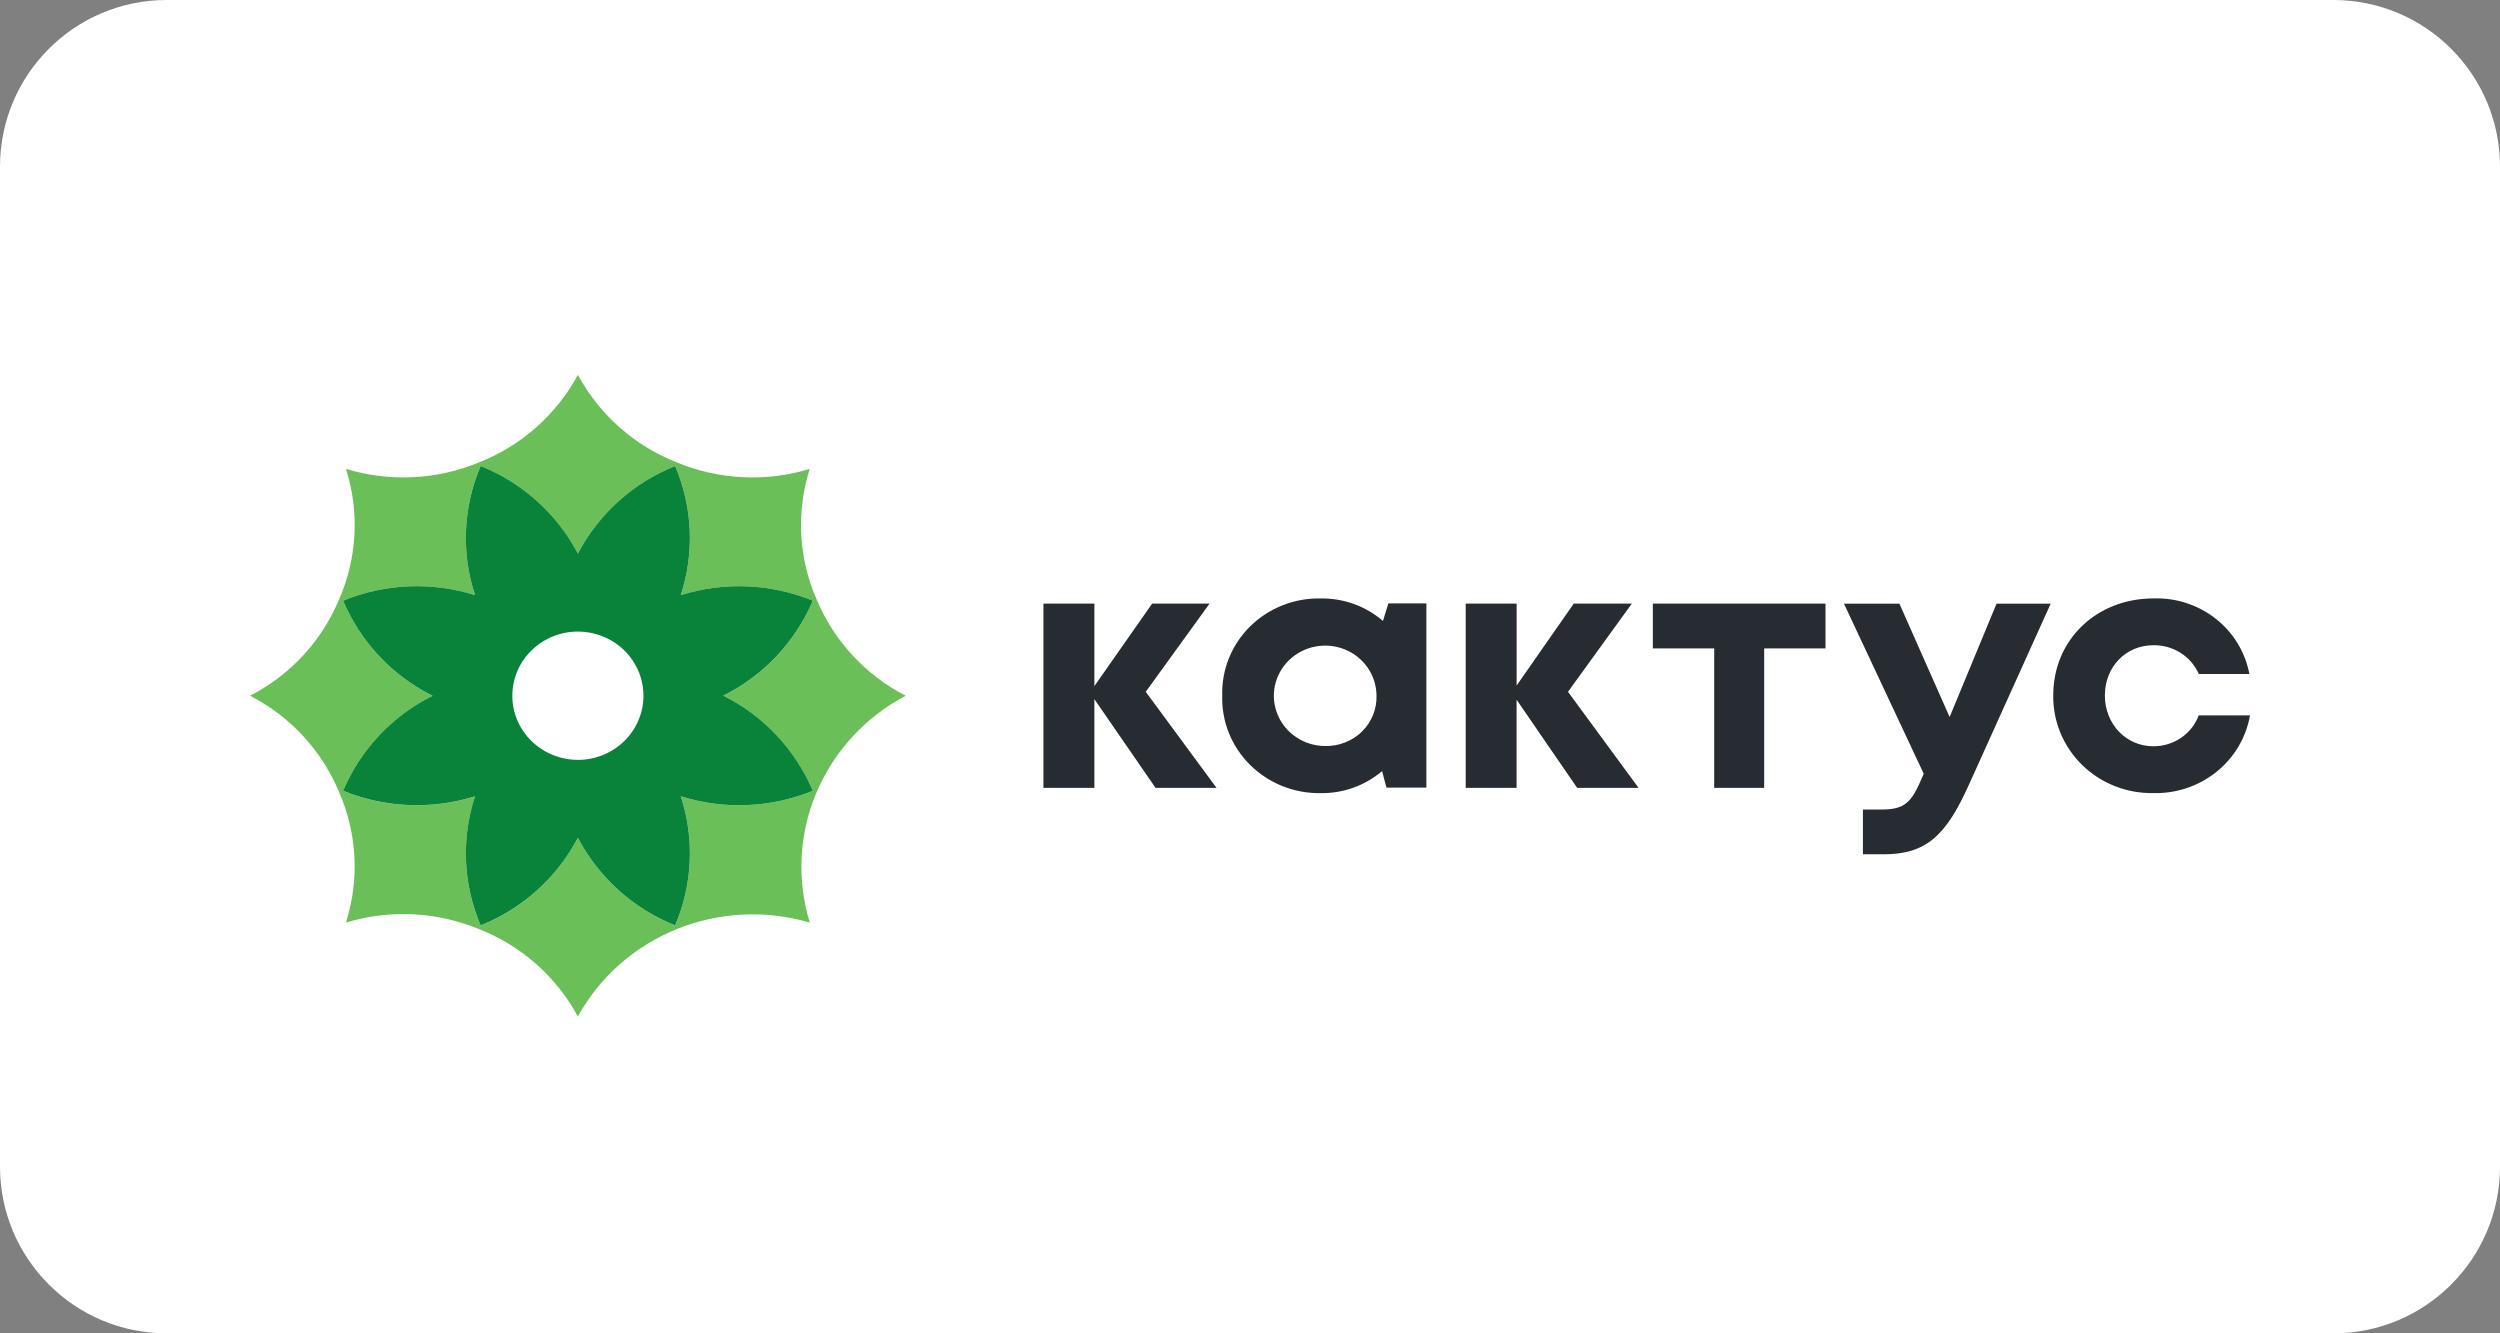 <svg width="60" height="32" viewBox="0 0 60 32" fill="none" xmlns="http://www.w3.org/2000/svg">
<rect x="0" y="0" width="60" height="32" fill="#808080" stroke="none"/>
<path d="M0 4C0 1.791 1.791 0 4 0H56C58.209 0 60 1.791 60 4V28C60 30.209 58.209 32 56 32H4C1.791 32 0 30.209 0 28V4Z" fill="white"/>
<g clip-path="url(#clip0_1528_9145)">
<path d="M13.869 18.237C14.738 18.237 15.443 17.548 15.443 16.698C15.443 15.847 14.738 15.158 13.869 15.158C12.999 15.158 12.295 15.847 12.295 16.698C12.295 17.548 13 18.237 13.869 18.237Z" fill="white"/>
<path d="M19.597 14.38C19.165 13.393 19.107 12.283 19.433 11.257L19.442 11.26C19.439 11.257 19.436 11.254 19.433 11.254C18.383 11.573 17.255 11.517 16.241 11.097C15.229 10.698 14.39 9.956 13.871 9L13.868 9C13.349 9.956 12.509 10.698 11.497 11.097C10.483 11.517 9.355 11.573 8.305 11.254V11.257C8.63 12.283 8.571 13.393 8.141 14.38C7.725 15.382 6.966 16.203 6 16.698C6.966 17.192 7.725 18.014 8.141 19.017C8.571 20.002 8.629 21.111 8.304 22.136L8.295 22.133L8.304 22.142C9.355 21.823 10.483 21.879 11.497 22.299C12.509 22.695 13.349 23.437 13.867 24.393L13.861 24.396H13.877L13.871 24.393C14.391 23.448 15.229 22.709 16.242 22.299C17.258 21.888 18.382 21.833 19.433 22.142C19.439 22.139 19.445 22.135 19.449 22.13L19.433 22.136C19.119 21.109 19.177 20.005 19.597 19.016C20.022 18.02 20.778 17.201 21.738 16.698C20.772 16.203 20.013 15.382 19.597 14.38ZM19.506 18.98C18.497 19.391 17.378 19.438 16.339 19.112C16.672 20.127 16.623 21.228 16.203 22.21C15.201 21.81 14.374 21.067 13.871 20.113H13.867C13.364 21.067 12.537 21.811 11.534 22.21C11.115 21.228 11.068 20.127 11.402 19.113H11.399C10.361 19.438 9.242 19.391 8.235 18.98C8.655 17.989 9.415 17.18 10.379 16.701V16.698C9.415 16.218 8.655 15.408 8.235 14.416C9.242 14.005 10.361 13.958 11.399 14.284H11.402C11.068 13.27 11.115 12.168 11.534 11.186C12.537 11.586 13.364 12.329 13.867 13.283H13.871C14.374 12.329 15.201 11.586 16.203 11.186C16.624 12.168 16.672 13.269 16.339 14.284C17.378 13.958 18.498 14.005 19.506 14.416C19.086 15.408 18.325 16.216 17.361 16.695V16.698C18.326 17.179 19.086 17.988 19.506 18.98Z" fill="#6BBF59"/>
<path d="M17.361 16.697V16.694C18.325 16.215 19.086 15.406 19.507 14.416C18.498 14.004 17.378 13.957 16.339 14.283C16.671 13.268 16.623 12.167 16.203 11.185C15.201 11.585 14.374 12.328 13.871 13.282H13.867C13.364 12.328 12.537 11.585 11.535 11.185C11.115 12.167 11.067 13.269 11.401 14.283H11.4C10.362 13.957 9.242 14.004 8.235 14.416C8.654 15.408 9.415 16.217 10.378 16.697V16.701C9.415 17.18 8.655 17.988 8.235 18.979C9.243 19.39 10.362 19.437 11.4 19.111H11.401C11.067 20.126 11.115 21.227 11.535 22.209C12.537 21.809 13.364 21.066 13.867 20.112H13.871C14.374 21.066 15.201 21.809 16.203 22.209C16.623 21.227 16.671 20.126 16.339 19.111C17.377 19.438 18.5 19.39 19.507 18.979C19.086 17.987 18.326 17.178 17.361 16.697V16.697ZM13.869 18.237C13.558 18.237 13.254 18.146 12.995 17.977C12.737 17.81 12.536 17.569 12.415 17.287C12.296 17.006 12.265 16.696 12.326 16.397C12.386 16.098 12.536 15.824 12.756 15.609C12.978 15.393 13.258 15.246 13.562 15.187C13.867 15.128 14.183 15.158 14.472 15.275C14.758 15.39 15.004 15.588 15.178 15.842C15.351 16.095 15.443 16.393 15.443 16.697C15.443 17.105 15.277 17.497 14.982 17.786C14.684 18.076 14.285 18.238 13.869 18.237Z" fill="#09823A"/>
<path d="M27.733 18.909L26.265 16.779V18.909H25.042V14.487H26.265V16.467L27.651 14.487H29.029L27.498 16.603L29.197 18.909H27.733ZM34.233 14.48V18.903H33.275L33.17 18.507C32.761 18.854 32.241 19.041 31.705 19.035C31.39 19.041 31.078 18.985 30.785 18.869C30.494 18.754 30.229 18.581 30.006 18.361C29.785 18.143 29.61 17.882 29.494 17.594C29.379 17.307 29.324 17 29.334 16.691C29.325 16.384 29.38 16.078 29.496 15.793C29.612 15.505 29.787 15.245 30.008 15.029C30.231 14.81 30.496 14.639 30.787 14.525C31.079 14.41 31.392 14.355 31.706 14.363C32.25 14.356 32.778 14.548 33.191 14.903L33.321 14.481H34.233V14.48ZM33.036 16.691C33.034 16.453 32.96 16.22 32.824 16.024C32.687 15.826 32.494 15.673 32.27 15.584C32.044 15.494 31.797 15.471 31.559 15.519C31.321 15.566 31.102 15.682 30.93 15.85C30.76 16.018 30.643 16.233 30.595 16.467C30.549 16.701 30.574 16.943 30.668 17.162C30.761 17.382 30.919 17.57 31.122 17.701C31.324 17.834 31.562 17.904 31.805 17.904C31.968 17.908 32.131 17.879 32.283 17.819C32.434 17.76 32.572 17.671 32.688 17.557C32.803 17.444 32.893 17.308 32.953 17.16C33.013 17.011 33.041 16.852 33.036 16.691ZM37.852 18.909L36.398 16.793V18.909H35.177V14.487H36.399V16.453L37.77 14.487H39.164L37.632 16.603L39.326 18.909H37.852H37.852ZM43.813 15.562H42.34V18.909H41.141V15.562H39.668V14.487H43.812V15.562L43.813 15.562ZM49.217 14.487L47.246 18.851C46.705 20.049 46.228 20.503 45.214 20.503H44.71V19.429H45.133C45.722 19.429 45.875 19.275 46.153 18.607L46.17 18.571L44.255 14.488H45.586L46.791 17.208L47.917 14.488H49.217L49.217 14.487ZM51.679 19.034C51.362 19.04 51.048 18.982 50.754 18.866C50.461 18.75 50.194 18.577 49.969 18.357C49.746 18.139 49.57 17.878 49.45 17.589C49.332 17.303 49.273 16.995 49.278 16.685C49.278 15.359 50.312 14.362 51.685 14.362C52.226 14.344 52.755 14.517 53.18 14.851C53.6 15.181 53.886 15.652 53.985 16.176H52.771C52.679 15.966 52.526 15.789 52.333 15.668C52.137 15.544 51.91 15.481 51.679 15.486C51.016 15.486 50.517 16.007 50.517 16.691C50.517 17.377 51.024 17.91 51.679 17.91C51.916 17.912 52.148 17.841 52.344 17.709C52.54 17.576 52.688 17.387 52.769 17.169H54C53.906 17.704 53.619 18.186 53.195 18.525C52.766 18.869 52.228 19.049 51.679 19.034Z" fill="#262C31"/>
</g>
<defs>
<clipPath id="clip0_1528_9145">
<rect width="48" height="15.396" fill="white" transform="translate(6 9)"/>
</clipPath>
</defs>
</svg>
